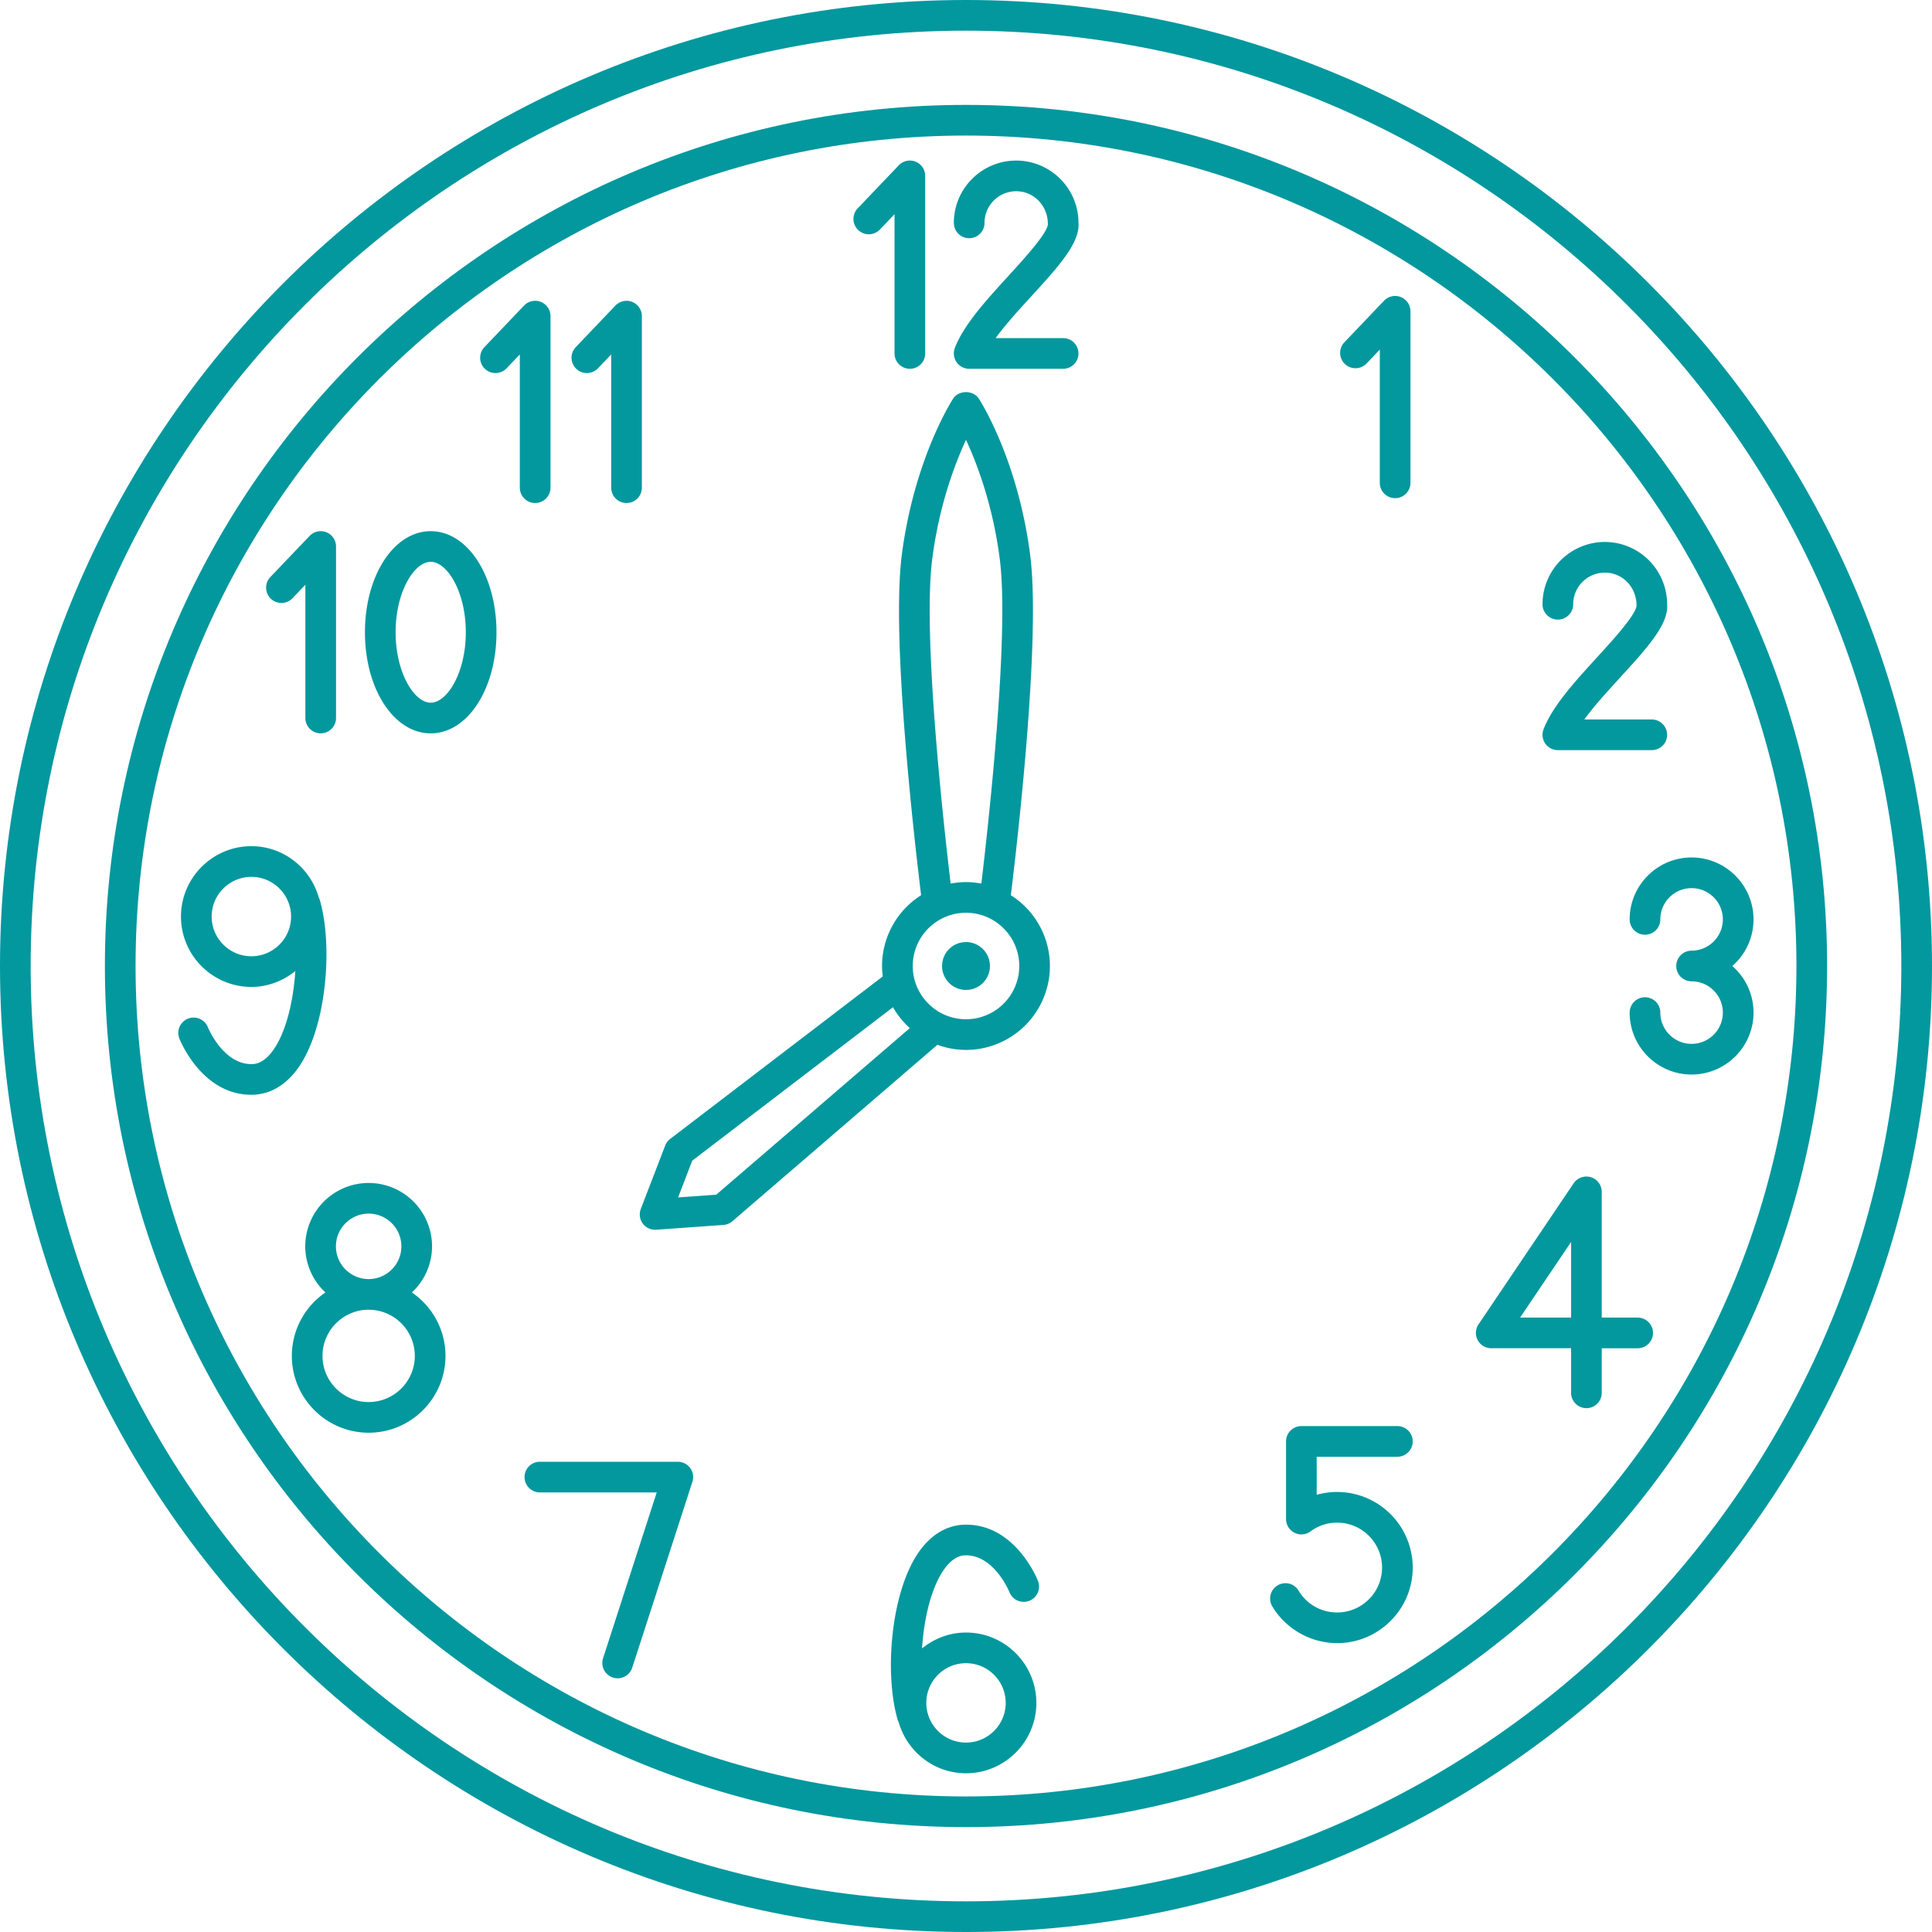 <svg xmlns="http://www.w3.org/2000/svg" style="fill:#03989e" version="1.0" viewBox="0 0 126 126"><path d="M63 0C28.262 0 0 28.262 0 63s28.262 63 63 63 63-28.262 63-63S97.738 0 63 0zm0 124C29.364 124 2 96.636 2 63S29.364 2 63 2s61 27.364 61 61-27.364 61-61 61z" style="fill:inherit"/><path d="M63 6.841C32.034 6.841 6.841 32.034 6.841 63S32.034 119.159 63 119.159 119.159 93.966 119.159 63 93.966 6.841 63 6.841zm0 110.318C33.137 117.159 8.841 92.863 8.841 63S33.137 8.841 63 8.841 117.159 33.137 117.159 63 92.863 117.159 63 117.159z" style="fill:inherit"/><path d="M63 101.434c1.851 0 2.825 2.38 2.834 2.401a.999.999 0 1 0 1.861-.73c-.059-.15-1.476-3.671-4.695-3.671-.801 0-1.969.288-2.985 1.657-1.928 2.598-2.366 8.108-1.456 11.117.01.032.031.057.043.088.544 1.927 2.299 3.352 4.398 3.352 2.53 0 4.589-2.059 4.589-4.589S65.53 106.47 63 106.47c-1.09 0-2.079.398-2.867 1.035.13-2.011.625-4.059 1.487-5.221.631-.85 1.194-.85 1.38-.85zm0 7.035c1.428 0 2.589 1.162 2.589 2.589s-1.161 2.589-2.589 2.589-2.589-1.162-2.589-2.589 1.161-2.589 2.589-2.589zM20.835 58.626c-.008-.026-.028-.045-.038-.07-.538-1.937-2.298-3.37-4.404-3.37-2.531 0-4.59 2.059-4.59 4.589s2.059 4.589 4.59 4.589c1.09 0 2.079-.398 2.867-1.035-.13 2.01-.625 4.058-1.487 5.221-.631.849-1.194.849-1.38.849-1.851 0-2.825-2.38-2.834-2.401a.999.999 0 1 0-1.861.73c.059.15 1.477 3.671 4.695 3.671.801 0 1.969-.288 2.985-1.657 1.929-2.597 2.367-8.108 1.457-11.116zm-4.441 3.739c-1.428 0-2.59-1.162-2.59-2.589s1.162-2.589 2.59-2.589 2.589 1.162 2.589 2.589-1.162 2.589-2.589 2.589zM44.205 95.332h-8.997a1 1 0 1 0 0 2h7.622l-3.5 10.814a1 1 0 0 0 1.903.616l3.924-12.123c.099-.305.046-.638-.143-.896s-.489-.411-.809-.411zM26.862 84.291a4.11 4.11 0 0 0 1.315-3.007 4.138 4.138 0 0 0-4.134-4.134 4.139 4.139 0 0 0-4.135 4.134 4.11 4.11 0 0 0 1.316 3.007 5.006 5.006 0 0 0-2.191 4.137c0 2.763 2.247 5.01 5.01 5.01s5.01-2.248 5.01-5.01c0-1.718-.87-3.234-2.191-4.137zm-4.954-3.007c0-1.177.958-2.134 2.135-2.134s2.134.958 2.134 2.134-.957 2.134-2.134 2.134-2.135-.958-2.135-2.134zm2.135 10.154c-1.659 0-3.01-1.351-3.01-3.01s1.351-3.01 3.01-3.01 3.01 1.35 3.01 3.01-1.351 3.01-3.01 3.01zM91.134 95.006a1 1 0 1 0 0-2h-6.262a1 1 0 0 0-1 1v5.065a1.001 1.001 0 0 0 1.595.804 2.902 2.902 0 0 1 1.738-.572c1.615 0 2.929 1.314 2.929 2.929s-1.313 2.929-2.929 2.929a2.909 2.909 0 0 1-2.513-1.423 1 1 0 0 0-1.715 1.029 4.957 4.957 0 0 0 4.228 2.394c2.718 0 4.929-2.211 4.929-4.929a4.934 4.934 0 0 0-6.262-4.747v-2.479h5.262zM106.805 85.93h-2.343v-8.203a1.002 1.002 0 0 0-1.829-.56l-6.207 9.203a1 1 0 0 0 .829 1.559h5.207v2.907a1 1 0 1 0 2 0V87.93h2.343a1 1 0 1 0 0-2zm-4.343 0h-3.326l3.326-4.932v4.932zM114.36 59.961c0-2.227-1.812-4.039-4.039-4.039s-4.039 1.812-4.039 4.039a1 1 0 1 0 2 0c0-1.125.915-2.039 2.039-2.039s2.039.915 2.039 2.039A2.042 2.042 0 0 1 110.321 62a1 1 0 1 0 0 2c1.124 0 2.039.915 2.039 2.039 0 1.125-.915 2.039-2.039 2.039s-2.039-.915-2.039-2.039a1 1 0 1 0-2 0c0 2.227 1.812 4.039 4.039 4.039s4.039-1.812 4.039-4.039c0-1.21-.535-2.298-1.381-3.039a4.03 4.03 0 0 0 1.381-3.039zM101.6 40.409a1 1 0 0 0 1-1c0-1.138.926-2.064 2.063-2.064 1.139 0 2.064.926 2.067 2.138.005.566-1.602 2.323-2.562 3.373-1.441 1.577-2.932 3.207-3.504 4.712a1.001 1.001 0 0 0 .934 1.355h6.128a1 1 0 1 0 0-2h-4.403c.638-.877 1.515-1.836 2.321-2.718 1.78-1.947 3.187-3.485 3.082-4.796a4.068 4.068 0 0 0-4.064-4.064 4.068 4.068 0 0 0-4.063 4.064c.001.552.448 1 1.001 1zM70.336 14.536c0-2.241-1.823-4.064-4.064-4.064s-4.064 1.823-4.064 4.064a1 1 0 1 0 2 0c0-1.138.926-2.064 2.064-2.064s2.064.926 2.067 2.138c.005.566-1.602 2.323-2.562 3.373-1.441 1.577-2.933 3.208-3.505 4.713a1.001 1.001 0 0 0 .934 1.355h6.129a1 1 0 1 0 0-2h-4.404c.639-.877 1.515-1.836 2.322-2.719 1.78-1.948 3.186-3.486 3.083-4.796zM89.124 23.705l.863-.905v8.689a1 1 0 1 0 2 0V20.302a1 1 0 0 0-1.724-.69l-2.587 2.712a1 1 0 0 0 1.448 1.381zM35.902 31.804V20.618a1 1 0 0 0-1.724-.69l-2.587 2.712a1 1 0 0 0 1.447 1.381l.863-.905v8.689a1 1 0 1 0 2.001-.001zM19.051 39.043l.864-.906v8.689a1 1 0 1 0 2 0V35.642a1 1 0 0 0-1.724-.69l-2.588 2.711a1.001 1.001 0 0 0 1.448 1.38zM38.998 24.021l.863-.905v8.689a1 1 0 1 0 2 0V20.618a1 1 0 0 0-1.724-.69L37.55 22.64a1 1 0 0 0 1.448 1.381zM57.385 14.969l.954-1v9.082a1 1 0 1 0 2 0v-11.58a1 1 0 0 0-1.724-.69l-2.678 2.807a1 1 0 0 0 1.448 1.381zM28.09 34.642c-2.405 0-4.289 2.896-4.289 6.593s1.884 6.593 4.289 6.593 4.289-2.896 4.289-6.593-1.884-6.593-4.289-6.593zm0 11.185c-1.08 0-2.289-1.964-2.289-4.593s1.209-4.593 2.289-4.593 2.289 1.964 2.289 4.593-1.209 4.593-2.289 4.593zM65.925 58.383c.393-3.199 1.965-16.669 1.263-22.165-.796-6.222-3.245-10.059-3.35-10.219-.367-.568-1.311-.568-1.678 0-.104.161-2.554 3.998-3.35 10.219-.702 5.497.87 18.967 1.263 22.165A5.47 5.47 0 0 0 57.525 63c0 .231.019.457.047.68L43.707 74.276a1 1 0 0 0-.326.436l-1.589 4.131a.999.999 0 0 0 1.005 1.357l4.387-.313c.215-.016.418-.1.581-.24l13.371-11.508a5.44 5.44 0 0 0 1.864.334 5.479 5.479 0 0 0 5.473-5.472 5.47 5.47 0 0 0-2.548-4.618zm-5.129-21.911c.446-3.492 1.468-6.195 2.204-7.786.736 1.59 1.758 4.293 2.204 7.786.633 4.945-.741 17.285-1.203 21.152-.325-.06-.659-.096-1.001-.096s-.676.036-1.001.096c-.462-3.867-1.836-16.207-1.203-21.152zM46.711 77.915l-2.487.178.923-2.399L58.24 65.689c.29.512.662.97 1.095 1.362L46.711 77.915zM63 66.472c-1.915 0-3.473-1.558-3.473-3.472s1.558-3.472 3.473-3.472 3.473 1.558 3.473 3.472-1.558 3.472-3.473 3.472z" style="fill:inherit"/><circle cx="63" cy="63" r="1.562" style="fill:inherit"/></svg>